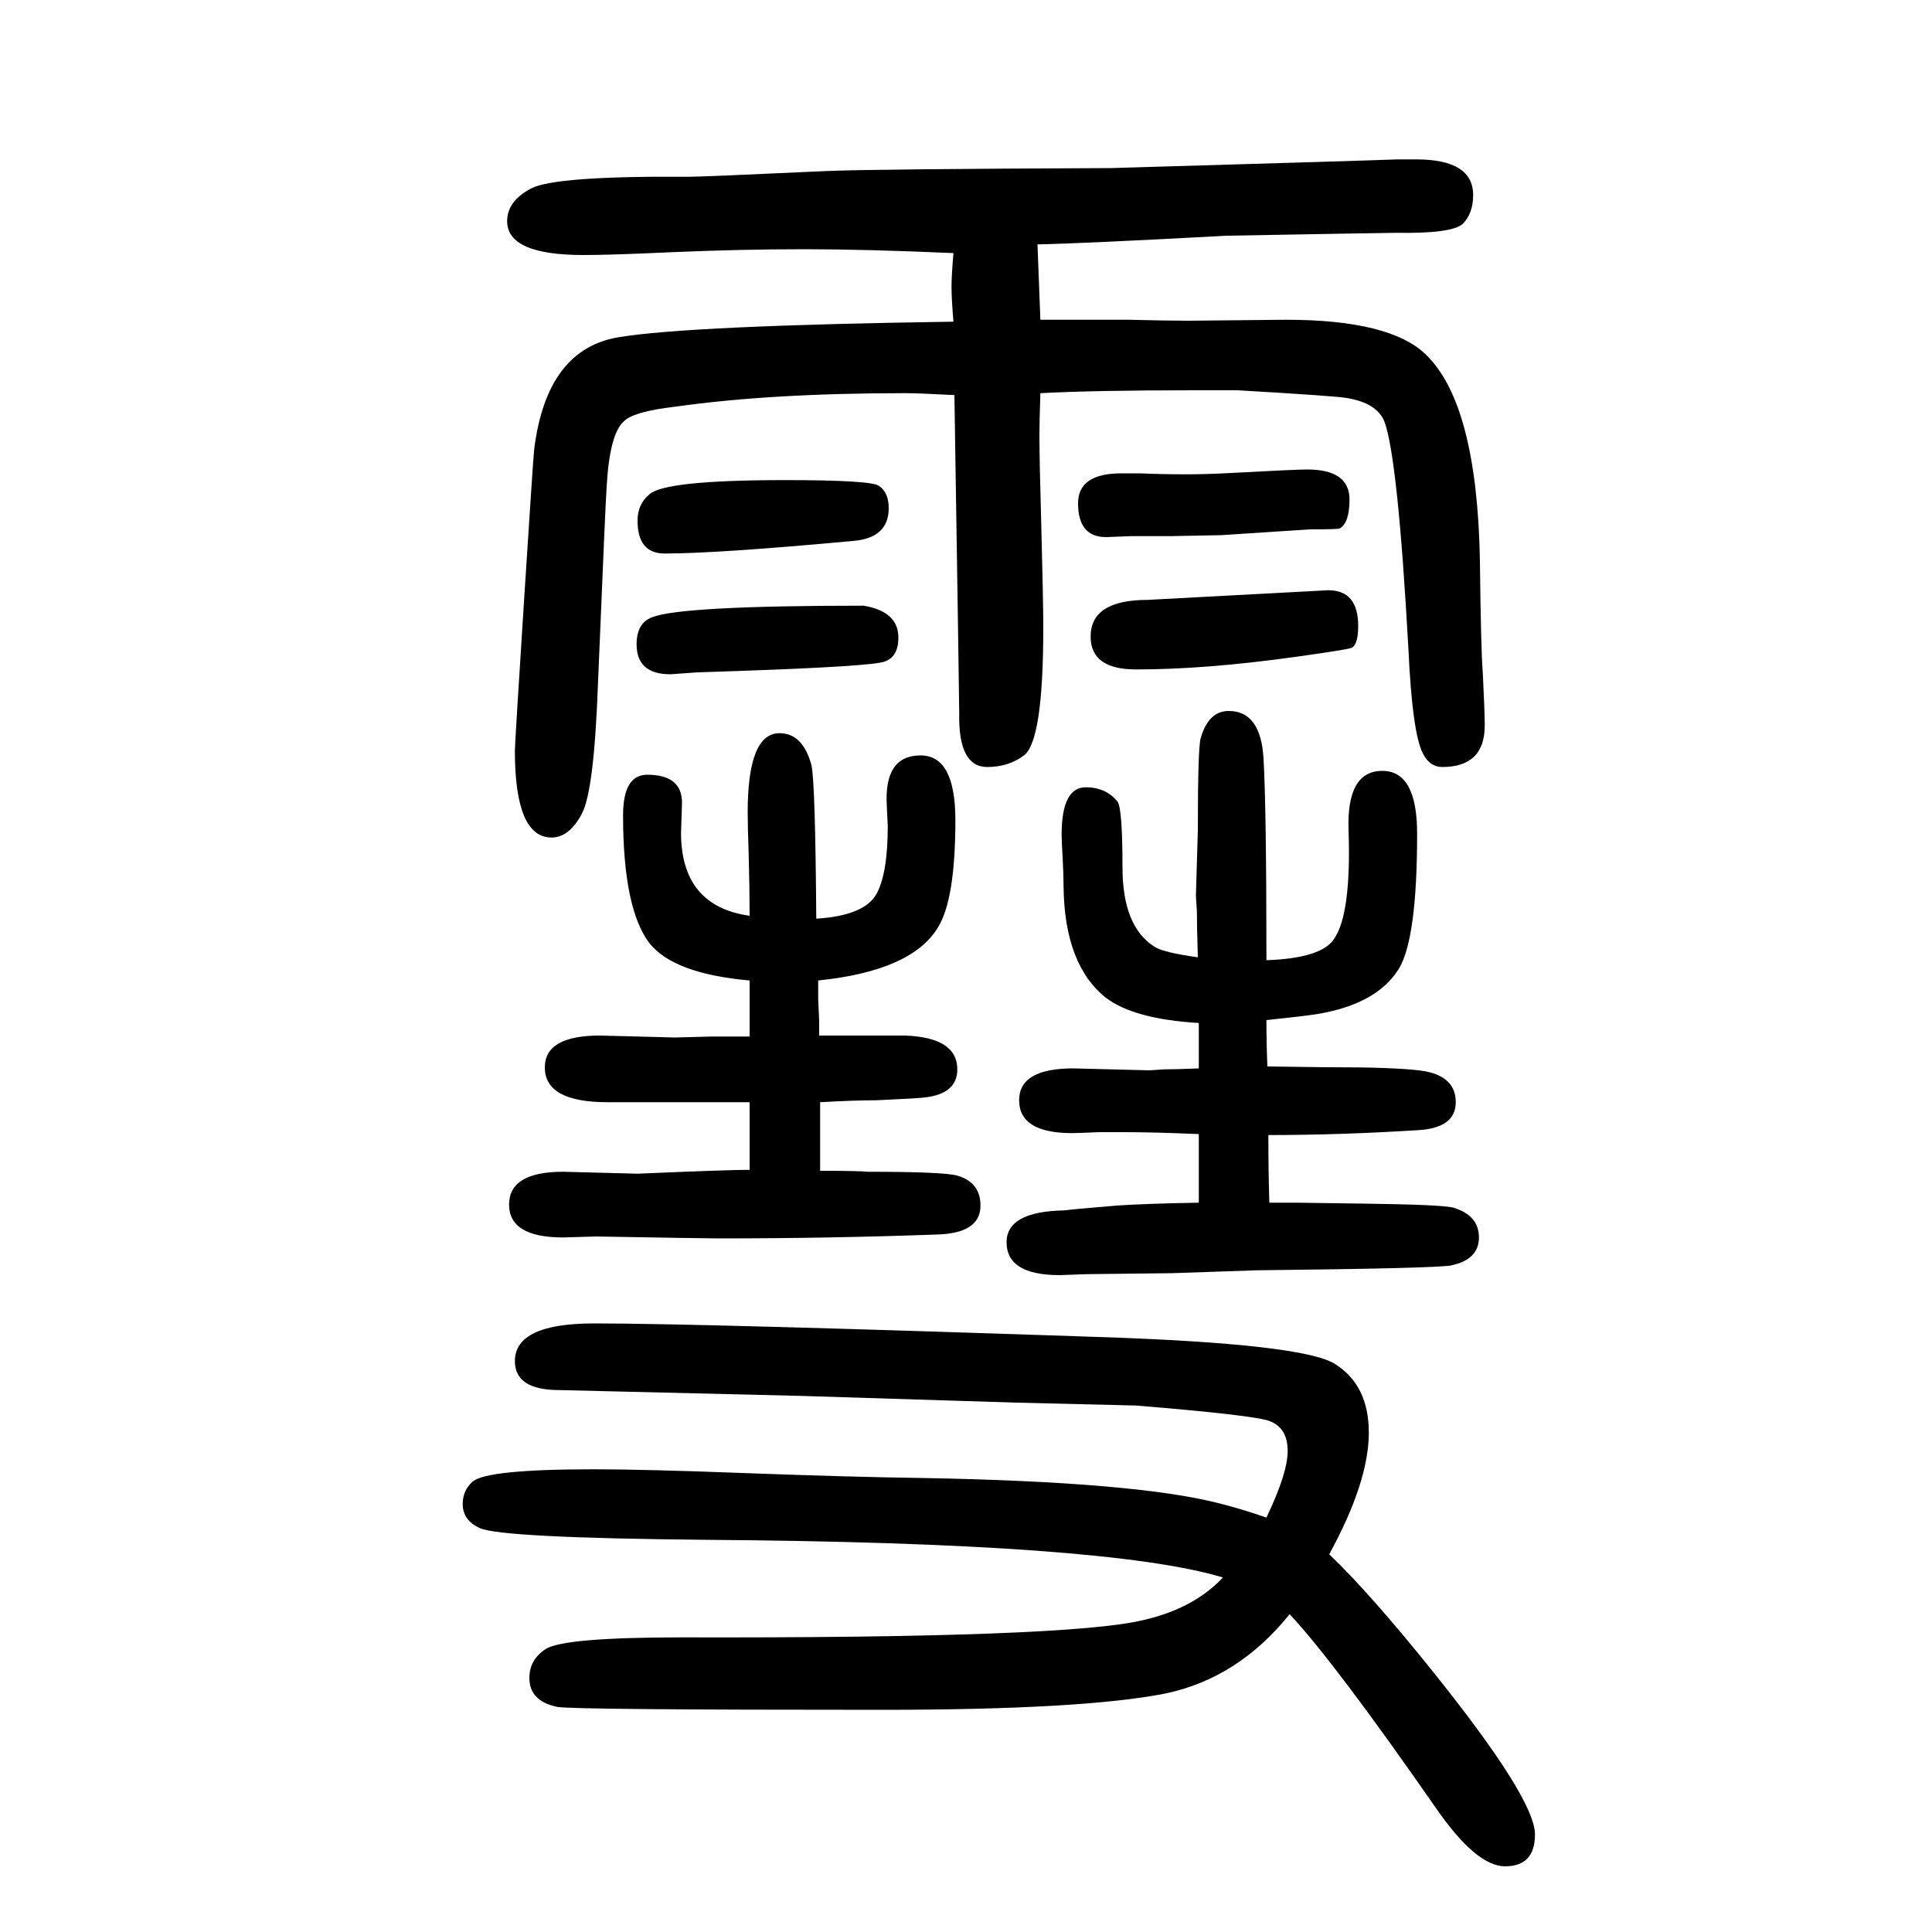 <svg xmlns="http://www.w3.org/2000/svg" xmlns:xlink="http://www.w3.org/1999/xlink" height="100" width="100" version="1.1"><path d="M1311 594q0 -25 1 -48q65 -1 97 -1q56 -1 71 -5q27 -7 27 -31q0 -27 -40 -29q-80 -5 -154 -5q0 -36 1 -70h28l71 -1q77 -1 91 -4q27 -8 27 -31t-29 -29q-17 -3 -201 -5l-88 -3l-88 -1l-28 -1q-55 0 -55 34q0 32 60 33q6 1 54 5q29 2 85 3v71q-47 2 -77 2h-26
q-23 -1 -28 -1q-55 0 -55 34q0 33 56 33l79 -2l15 1q12 0 36 1v27v20q-67 4 -96 26q-43 34 -44 115q0 13 -1 31q-1 16 -1 23q0 49 25 49q21 0 33 -15q5 -8 5 -68q0 -61 33 -82q9 -6 45 -11q-1 32 -1 48q-1 14 -1 16l2 67q0 87 3 96q8 28 29 28q33 0 36 -49q3 -53 3 -209
q57 2 70 22q18 26 15 113q-2 61 35 61q36 0 36 -65q0 -109 -19 -140q-23 -37 -86 -47q-13 -2 -51 -6zM776 635q-79 7 -104 39q-27 36 -27 132q0 42 25 42q36 0 36 -29l-1 -31q0 -76 71 -86q0 28 -1 65q-1 28 -1 42q0 82 33 82q24 0 33 -33q4 -18 5 -159q49 3 62 25
q12 21 12 71q0 2 -1 21q-3 52 35 52q36 0 36 -67q0 -82 -18 -111q-27 -45 -124 -55v-20q1 -20 1 -23v-14h89q54 -2 54 -35q0 -25 -33 -29q-6 -1 -51 -3q-23 0 -58 -2v-71q40 0 49 -1q79 0 93 -4q24 -7 24 -31q0 -29 -46 -30q-111 -4 -225 -4q-14 0 -127 2l-34 -1
q-56 0 -56 34t56 34l77 -2q93 4 116 4v70h-53h-60h-20h-14q-65 0 -65 36q0 33 57 33l78 -2q3 0 38 1h39v27v31zM1266 17q-119 36 -536 39q-210 2 -233 12q-18 8 -18 25q0 14 10 23q14 13 126 13q53 0 158 -4q108 -4 181 -5q225 -4 311 -27q20 -5 46 -14q22 46 22 69
q0 24 -19 31q-16 6 -138 16l-124 3l-224 7q-245 6 -249 6q-46 0 -46 30q0 39 82 39q108 0 521 -14q213 -7 246 -28q35 -22 35 -71q0 -51 -41 -126q42 -40 107 -121q106 -132 106 -169q0 -33 -31 -33q-30 0 -72 61q-105 151 -151 200q-53 -66 -128 -82q-85 -17 -295 -17
q-318 0 -335 3q-29 6 -29 30q0 19 17 30q19 12 141 12q401 -1 478 18q52 12 82 44zM987 1317q-2 24 -2 36q0 11 2 35q-91 4 -154 4q-66 0 -136 -3q-64 -3 -93 -3q-79 0 -79 35q0 21 25 34t163 12q14 0 144 6q50 2 293 3q274 8 296 9h20q59 0 59 -37q0 -19 -11 -30
q-12 -10 -69 -9l-62 -1l-113 -2q-148 -8 -196 -9l3 -78h51h40q40 -1 63 -1l100 1q108 0 145 -36q53 -51 56 -213q1 -92 3 -117q2 -40 2 -54q0 -43 -44 -43q-13 0 -20 14q-11 21 -15 108q-11 199 -25 236q-8 19 -39 24q-10 2 -113 8h-45q-101 0 -159 -3q-1 -30 -1 -43
q0 -26 2 -97q2 -75 2 -103q0 -117 -20 -132q-16 -12 -38 -12q-30 0 -29 55q0 13 -5 330q-37 2 -51 2q-139 0 -238 -14q-43 -5 -53 -15q-15 -13 -18 -68q-1 -11 -9 -204q-4 -112 -17 -135q-13 -24 -31 -24q-38 0 -38 90q0 7 9.5 155.5t10.5 156.5q13 104 88 116q73 12 346 16
zM813 1153q89 0 97 -6q10 -7 10 -23q0 -31 -37 -34q-141 -13 -195 -13q-28 0 -28 34q0 17 12 27q15 15 141 15zM894 1023q36 -6 36 -33q0 -23 -19 -26q-28 -5 -189 -10l-28 -2q-35 0 -35 31q0 22 16 28q30 12 219 12zM1161 1160h19q22 -1 47 -1q20 0 40 1q74 4 86 4
q44 0 44 -31q0 -24 -10 -30q-1 -1 -31 -1l-92 -6l-52 -1h-40l-27 -1q-29 0 -29 35q0 31 45 31zM1375 1039q31 0 31 -37q0 -21 -8 -23q-7 -2 -57 -9q-93 -13 -165 -13q-47 0 -47 34q0 38 59 38z" style="" transform="scale(0.05 -0.05) translate(0 -1650)"/></svg>